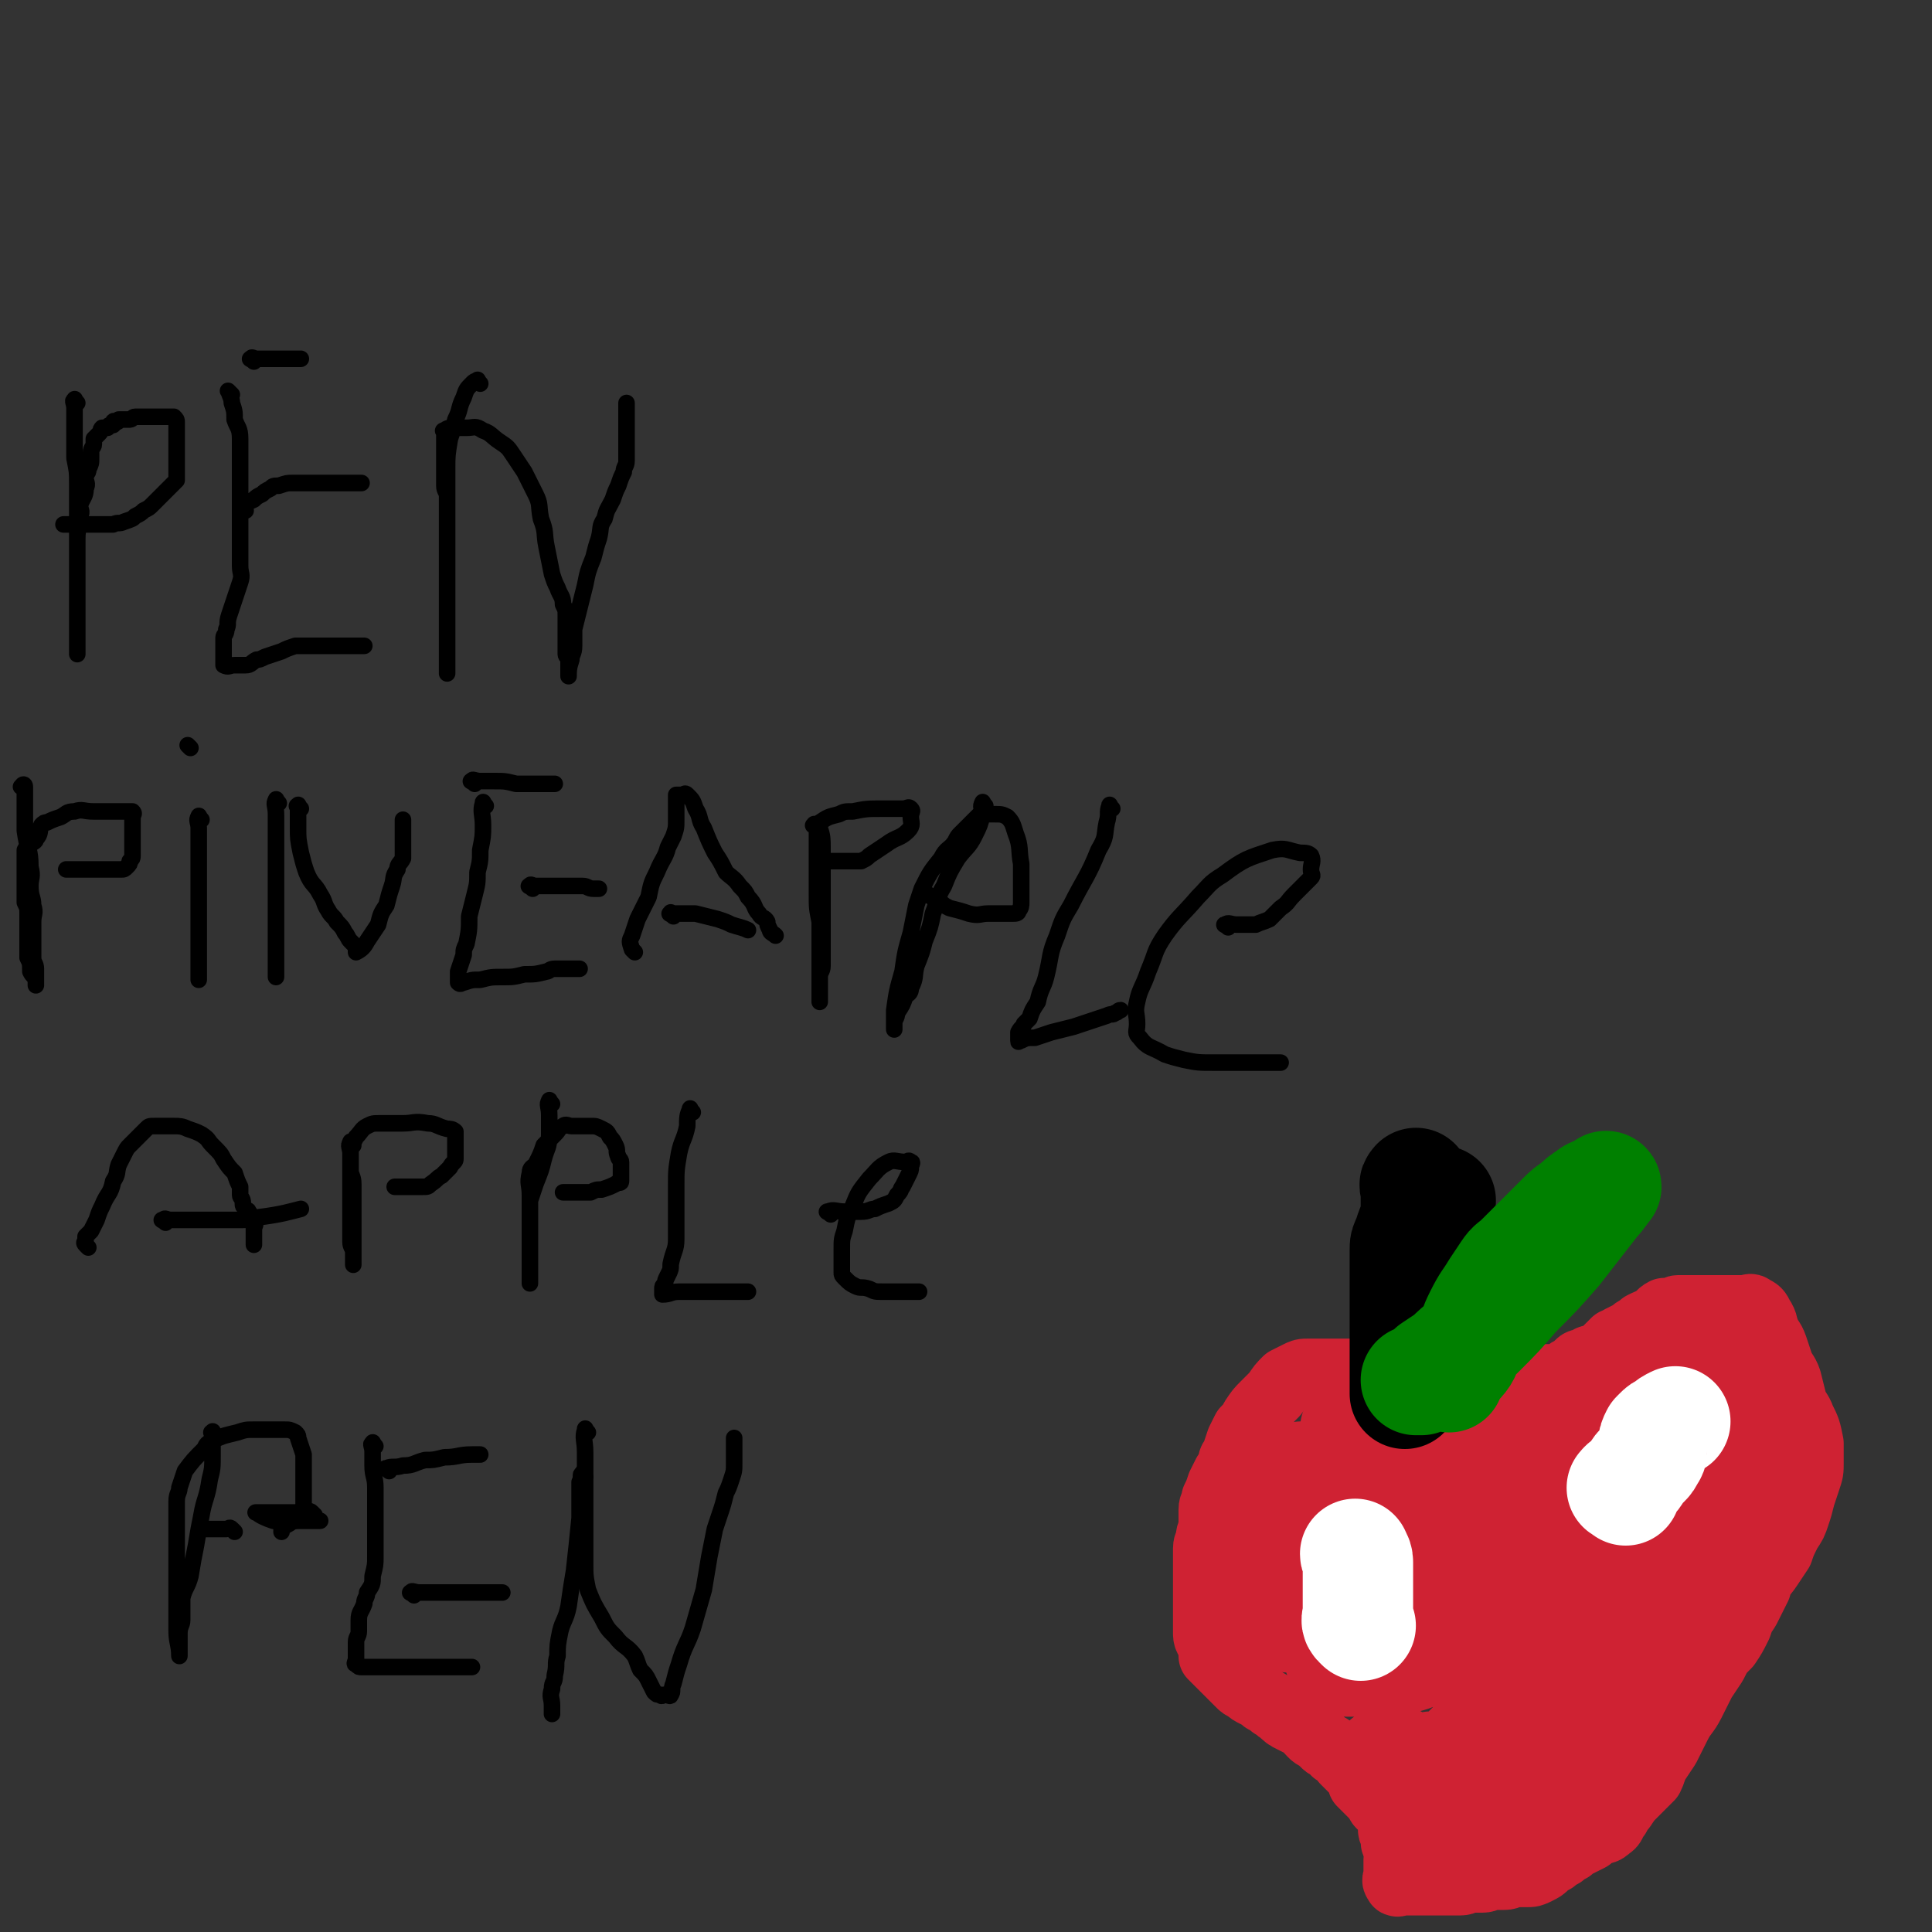 <svg viewBox='0 0 700 700' version='1.1' xmlns='http://www.w3.org/2000/svg' xmlns:xlink='http://www.w3.org/1999/xlink'><rect x="0" y="0" width="700" height="700" fill="#333333" stroke="none"/><g fill='none' stroke='#000000' stroke-width='6' stroke-linecap='round' stroke-linejoin='round'><path d='M28,146c-1,-1 -1,-2 -1,-1 -1,0 0,1 0,3 0,1 0,1 0,3 0,2 0,2 0,4 0,2 0,2 0,4 0,3 0,3 0,7 1,5 1,5 1,9 0,5 0,5 0,9 0,3 0,3 0,6 0,5 0,5 0,9 0,3 0,3 0,6 0,3 0,3 0,6 0,2 0,2 0,4 0,2 0,2 0,4 0,2 0,2 0,4 0,1 0,1 0,2 0,2 0,2 0,4 0,1 0,1 0,2 0,1 0,1 0,2 0,1 0,1 0,2 0,1 0,1 0,2 0,0 0,0 0,0 0,-1 0,-1 0,-3 0,-1 0,-1 0,-3 0,-1 0,-1 0,-3 0,-2 0,-2 0,-3 0,-2 0,-2 0,-3 0,-2 0,-2 0,-4 0,-2 0,-2 0,-5 0,-2 0,-2 0,-5 0,-3 0,-3 0,-7 0,-3 0,-3 0,-6 0,-4 1,-4 1,-8 1,-2 0,-2 0,-4 1,-3 2,-3 2,-6 1,-2 0,-2 0,-4 0,-2 1,-1 1,-3 1,-2 1,-2 1,-4 0,-1 0,-1 0,-2 0,-2 1,-2 1,-3 0,-1 0,-1 0,-2 1,-1 1,-1 2,-2 1,-1 0,-1 1,-2 1,0 1,0 2,0 0,0 0,-1 1,-1 0,0 1,0 1,0 0,0 0,-1 0,-1 0,-1 1,0 1,0 1,0 1,-1 1,-1 1,0 1,0 2,0 1,0 1,0 2,0 1,0 1,-1 2,-1 1,0 1,0 2,0 2,0 2,0 4,0 1,0 1,0 2,0 1,0 1,0 2,0 0,0 0,0 1,0 0,0 0,0 1,0 1,0 1,0 2,0 0,0 0,0 0,0 1,1 1,1 1,2 0,1 0,1 0,2 0,2 0,2 0,3 0,2 0,2 0,3 0,1 0,1 0,2 0,1 0,1 0,2 0,1 0,1 0,2 0,1 0,1 0,2 0,1 0,1 0,2 0,0 0,0 0,1 0,1 0,1 0,2 -1,1 -1,1 -2,2 -1,1 -1,1 -3,3 -1,1 -1,1 -2,2 -1,1 -1,1 -2,2 -1,1 -1,1 -3,2 -1,1 -1,1 -3,2 -1,1 -1,1 -4,2 -2,1 -2,0 -4,1 -4,0 -4,0 -8,0 -2,0 -2,0 -4,0 -1,0 -1,0 -3,0 -1,0 -1,0 -2,0 -1,0 -1,0 -1,0 '/><path d='M84,143c-1,-1 -2,-2 -1,-1 0,1 1,2 1,4 1,3 1,3 1,6 1,3 2,3 2,7 0,3 0,3 0,7 0,4 0,4 0,8 0,4 0,4 0,8 0,3 0,3 0,6 0,3 0,3 0,6 0,3 0,3 0,6 0,3 0,3 0,5 0,3 1,3 0,6 -1,3 -1,3 -2,6 -1,3 -1,3 -2,6 -1,3 0,3 -1,5 0,2 -1,2 -1,3 0,2 0,2 0,3 0,2 0,2 0,3 0,1 0,1 0,2 0,1 0,1 0,2 0,0 0,0 0,0 2,1 2,0 4,0 2,0 3,0 4,0 2,0 2,-1 4,-2 1,0 1,0 3,-1 3,-1 3,-1 6,-2 2,-1 2,-1 5,-2 2,0 2,0 4,0 2,0 2,0 4,0 3,0 3,0 5,0 3,0 3,0 5,0 2,0 2,0 3,0 1,0 1,0 2,0 1,0 1,0 2,0 '/><path d='M89,185c-1,-1 -2,-1 -1,-1 1,-2 2,-2 4,-3 1,-1 1,-1 3,-2 1,-1 1,-1 3,-2 1,-1 1,-1 3,-1 3,-1 3,-1 5,-1 3,0 3,0 5,0 3,0 3,0 5,0 3,0 3,0 5,0 3,0 3,0 5,0 2,0 3,0 5,0 '/><path d='M92,131c-1,-1 -2,-1 -1,-1 0,-1 1,0 2,0 1,0 1,0 3,0 2,0 2,0 4,0 4,0 4,0 8,0 0,0 0,0 1,0 '/><path d='M174,139c-1,-1 -1,-2 -1,-1 -1,0 -1,0 -2,1 -2,2 -2,2 -3,5 -2,4 -1,4 -3,8 -1,4 -1,4 -2,7 -1,6 -1,6 -1,11 0,5 0,5 0,10 0,4 0,4 0,8 0,6 0,6 0,12 0,4 0,4 0,9 0,5 0,5 0,10 0,4 0,4 0,7 0,3 0,3 0,5 0,3 0,3 0,6 0,2 0,2 0,3 0,1 0,1 0,2 0,1 0,2 0,2 0,-1 0,-2 0,-3 0,-3 0,-3 0,-6 0,-3 0,-3 0,-6 0,-3 0,-3 0,-6 0,-2 0,-2 0,-3 0,-3 0,-3 0,-6 0,-1 0,-1 0,-3 0,-3 0,-3 0,-5 0,-3 0,-3 0,-5 0,-3 0,-3 0,-5 0,-3 0,-3 0,-5 0,-2 0,-2 0,-5 0,-3 0,-3 0,-6 0,-2 -1,-2 -1,-4 0,-2 0,-2 0,-5 0,-2 0,-2 0,-4 0,-1 0,-1 0,-3 0,-1 0,-1 0,-3 0,-1 0,-1 0,-2 0,-1 0,-1 0,-2 0,-1 -1,-1 0,-1 1,-1 2,-1 3,-1 3,0 3,0 5,0 3,0 3,-1 6,1 3,1 3,2 6,4 3,2 3,2 5,5 2,3 2,3 4,6 2,4 2,4 4,8 2,4 1,4 2,9 2,5 1,5 2,10 1,5 1,5 2,10 1,3 1,3 2,5 1,3 2,3 2,6 1,2 1,2 1,4 0,2 0,2 0,3 0,2 0,2 0,4 0,2 0,2 0,4 0,2 0,2 0,3 0,1 1,1 1,2 0,1 0,1 0,2 0,1 0,1 0,2 0,1 0,2 0,2 0,-2 0,-3 1,-6 0,-2 1,-2 1,-5 0,-3 0,-3 0,-6 1,-4 1,-4 2,-8 1,-4 1,-4 2,-8 1,-5 1,-5 3,-10 1,-4 1,-4 2,-7 1,-4 0,-4 2,-7 1,-4 1,-3 3,-7 1,-3 1,-3 2,-5 1,-3 1,-3 2,-5 0,-2 1,-2 1,-4 0,-2 0,-2 0,-4 0,-2 0,-2 0,-4 0,-3 0,-3 0,-5 0,-3 0,-3 0,-5 0,-2 0,-3 0,-3 '/><path d='M9,286c-1,-1 -2,-1 -1,-1 0,-1 1,-1 1,0 0,1 0,1 0,3 0,2 0,2 0,4 0,5 0,5 0,9 1,7 2,7 2,13 1,4 0,4 0,7 0,4 1,4 1,7 1,3 0,3 0,6 0,3 0,3 0,6 0,2 0,2 0,3 0,2 0,2 0,4 0,2 1,2 1,4 0,1 0,1 0,2 0,1 0,1 0,2 0,1 0,2 0,2 0,0 0,-1 0,-2 -1,-2 -1,-1 -2,-3 0,-3 0,-3 -1,-5 0,-3 0,-3 0,-6 0,-3 0,-3 0,-5 0,-3 0,-3 0,-5 0,-2 0,-2 -1,-4 0,-2 0,-2 0,-5 0,-2 0,-2 0,-4 0,-2 0,-2 0,-4 0,-2 0,-2 0,-4 0,-1 0,-1 0,-2 1,-2 1,-1 2,-2 1,-1 2,-1 2,-2 2,-2 1,-3 2,-5 1,-1 1,-1 2,-1 2,-1 2,-1 5,-2 2,-1 2,-2 5,-2 3,-1 3,0 7,0 2,0 2,0 4,0 3,0 3,0 5,0 2,0 2,0 3,0 1,0 2,0 2,0 1,1 0,1 0,2 0,1 0,1 0,2 0,2 0,2 0,4 0,1 0,1 0,3 0,1 0,1 0,3 0,1 0,1 0,2 0,1 0,1 -1,2 0,1 0,1 -1,2 -1,1 -1,1 -2,1 -2,0 -2,0 -4,0 -1,0 -1,0 -3,0 -2,0 -2,0 -4,0 -1,0 -1,0 -2,0 -1,0 -1,0 -2,0 -1,0 -1,0 -2,0 -1,0 -2,0 -3,0 '/><path d='M73,297c-1,-1 -1,-2 -1,-1 -1,1 0,2 0,4 0,3 0,3 0,7 0,4 0,4 0,7 0,4 0,4 0,7 0,4 0,4 0,8 0,3 0,3 0,7 0,3 0,3 0,7 0,2 0,2 0,5 0,1 0,1 0,3 0,1 0,1 0,2 0,1 0,1 0,2 '/><path d='M69,271c-1,-1 -1,-1 -1,-1 '/><path d='M101,291c-1,-1 -1,-2 -1,-1 -1,1 0,2 0,5 0,3 0,3 0,6 0,4 0,4 0,8 0,4 0,4 0,9 0,4 0,4 0,9 0,4 0,4 0,7 0,3 0,3 0,7 0,1 0,1 0,3 0,3 0,3 0,5 0,2 0,2 0,3 0,1 0,1 0,2 '/><path d='M109,293c-1,-1 -1,-2 -1,-1 -1,0 0,0 0,1 0,3 0,3 0,7 0,4 0,4 1,9 1,4 1,4 2,7 2,5 3,4 5,8 2,3 1,3 3,6 1,2 2,2 3,4 2,2 2,2 3,4 1,1 1,2 2,3 1,1 1,1 2,2 0,1 0,2 0,2 2,-1 3,-2 4,-4 2,-3 2,-3 4,-6 1,-4 1,-4 3,-7 1,-4 1,-4 2,-7 1,-3 0,-3 2,-6 0,-2 1,-2 2,-4 0,-2 0,-2 0,-4 0,-2 0,-2 0,-4 0,-1 0,-1 0,-2 0,-1 0,-1 0,-2 0,-1 0,-2 0,-2 '/><path d='M176,292c-1,-1 -1,-2 -1,-1 -1,3 0,4 0,8 0,4 0,4 -1,9 0,4 0,4 -1,8 0,4 0,4 -1,8 -1,4 -1,4 -2,8 0,5 0,5 -1,10 -1,2 -1,2 -1,4 -1,3 -1,3 -2,6 0,1 0,1 0,2 0,1 0,2 0,2 1,1 1,0 2,0 3,-1 3,-1 6,-1 4,-1 4,-1 8,-1 4,0 4,0 8,-1 4,0 4,0 8,-1 1,0 1,-1 3,-1 2,0 2,0 3,0 2,0 2,0 4,0 1,0 1,0 2,0 0,0 0,0 0,0 '/><path d='M193,322c-1,-1 -2,-1 -1,-1 0,-1 1,0 2,0 2,0 2,0 5,0 3,0 3,0 7,0 2,0 2,0 5,0 2,0 2,1 4,1 1,0 1,0 2,0 '/><path d='M172,284c-1,-1 -2,-1 -1,-1 0,-1 1,0 3,0 3,0 3,0 5,0 4,0 4,0 8,1 3,0 3,0 6,0 2,0 2,0 4,0 2,0 3,0 4,0 '/><path d='M230,345c-1,-1 -1,-1 -1,-1 -1,-3 -1,-3 0,-5 1,-3 1,-3 2,-6 2,-4 2,-4 4,-8 1,-5 1,-5 3,-9 2,-5 3,-5 4,-9 1,-2 1,-2 2,-4 1,-3 1,-3 1,-6 0,-2 0,-2 0,-4 0,-2 0,-2 0,-3 0,-1 0,-2 0,-2 0,0 1,0 2,0 1,0 1,-1 2,0 2,2 2,2 3,5 2,3 1,4 3,7 2,5 2,5 4,9 2,3 2,3 4,7 2,2 3,2 5,5 2,2 2,2 3,4 3,3 2,4 4,6 1,2 2,1 3,3 0,1 0,1 1,3 0,1 1,1 2,2 '/><path d='M244,332c-1,-1 -2,-1 -1,-1 0,-1 0,0 1,0 1,0 1,0 3,0 2,0 2,0 5,0 4,1 4,1 8,2 3,1 3,1 5,2 3,1 4,1 6,2 '/><path d='M296,300c-1,-1 -2,-1 -1,-1 0,-1 0,0 1,0 1,0 1,0 1,1 1,3 1,4 1,7 0,3 0,4 0,7 0,4 0,4 0,9 0,4 0,4 0,9 0,4 0,4 0,8 0,2 0,2 0,4 0,3 0,3 0,6 0,2 -1,2 -1,4 0,1 0,1 0,3 0,1 0,1 0,3 0,1 0,1 0,3 0,0 0,0 0,0 0,-1 0,-2 0,-4 0,-3 0,-3 0,-6 0,-4 0,-4 0,-9 0,-5 0,-5 0,-10 -1,-5 -1,-5 -1,-10 0,-4 0,-4 0,-7 0,-3 0,-3 0,-5 0,-3 0,-3 0,-6 0,-2 0,-2 0,-4 0,0 0,0 0,-1 0,-2 0,-2 1,-3 3,-2 3,-2 7,-3 2,-1 2,-1 5,-1 5,-1 5,-1 11,-1 2,0 2,0 4,0 2,0 2,0 3,0 2,0 2,-1 3,0 1,1 0,1 0,3 0,2 1,3 -1,5 -3,3 -4,2 -8,5 -3,2 -3,2 -6,4 -1,1 -1,1 -3,2 -1,0 -1,0 -3,0 -1,0 -1,0 -3,0 -1,0 -1,0 -2,0 -2,0 -2,0 -3,0 -1,0 -2,0 -3,0 '/><path d='M357,292c-1,-1 -1,-2 -1,-1 -1,1 0,2 0,4 -1,4 -1,4 -3,8 -2,4 -3,4 -6,8 -3,5 -3,5 -5,10 -3,5 -2,5 -4,10 -1,5 -1,5 -3,10 -1,4 -1,4 -3,9 -1,4 0,4 -2,8 0,2 -1,2 -2,3 -1,3 -1,3 -3,6 0,2 -1,2 -1,4 0,0 0,2 0,2 0,-2 0,-4 0,-7 1,-7 1,-7 3,-14 1,-7 1,-7 3,-14 1,-5 1,-5 2,-10 1,-3 1,-3 2,-6 3,-6 3,-6 7,-11 2,-4 3,-3 5,-6 1,-2 1,-2 2,-3 2,-2 2,-2 4,-4 1,-1 1,-1 2,-2 1,-1 1,-1 2,-1 2,0 2,0 4,0 3,0 3,0 5,1 2,2 2,3 3,6 2,5 1,6 2,11 0,3 0,3 0,7 0,3 0,3 0,7 0,1 0,2 -1,3 0,1 -1,1 -2,1 -1,0 -1,0 -3,0 -3,0 -3,0 -6,0 -3,0 -3,1 -7,0 -3,-1 -3,-1 -7,-2 -2,-1 -2,-1 -4,-3 -3,-1 -4,-2 -5,-3 '/><path d='M403,293c-1,-1 -1,-2 -1,-1 -1,2 0,3 -1,6 -1,5 0,5 -3,10 -4,10 -5,10 -10,20 -3,5 -3,5 -5,11 -3,7 -2,7 -4,15 -1,4 -2,4 -3,9 -2,3 -2,3 -3,6 -1,1 -1,1 -2,2 0,1 -1,1 -2,3 0,0 0,1 0,2 0,0 0,1 0,1 0,1 0,0 1,0 2,-1 2,-1 5,-1 3,-1 3,-1 6,-2 4,-1 4,-1 8,-2 3,-1 3,-1 6,-2 3,-1 3,-1 6,-2 2,-1 2,0 3,-1 1,0 1,-1 2,-1 '/><path d='M445,336c-1,-1 -2,-1 -1,-1 1,-1 2,0 4,0 3,0 3,0 7,0 2,-1 3,-1 5,-2 2,-2 2,-2 4,-4 3,-2 2,-2 5,-5 3,-3 3,-3 6,-6 1,-1 0,-1 0,-3 0,-2 1,-3 0,-5 -1,-1 -2,-1 -4,-1 -5,-1 -5,-2 -10,-1 -9,3 -10,3 -18,9 -5,3 -5,4 -9,8 -6,7 -7,7 -12,14 -4,6 -3,6 -6,13 -2,6 -3,6 -4,11 -1,4 0,4 0,8 0,3 -1,3 1,5 3,4 4,3 9,6 3,1 3,1 7,2 5,1 5,1 11,1 3,0 3,0 7,0 3,0 3,0 6,0 3,0 3,0 7,0 1,0 1,0 3,0 1,0 1,0 1,0 '/><path d='M32,452c-1,-1 -1,-1 -1,-1 -1,-1 0,-1 0,-1 0,-1 0,-1 0,-2 1,-1 1,-1 2,-2 1,-2 1,-2 2,-4 1,-3 1,-3 2,-5 2,-5 3,-4 4,-9 2,-3 1,-3 2,-6 1,-2 1,-2 2,-4 1,-2 1,-2 2,-3 1,-1 1,-1 2,-2 1,-1 1,-1 2,-2 1,-1 1,-1 2,-2 1,-1 1,-1 3,-1 1,0 1,0 3,0 2,0 2,0 4,0 2,0 3,0 5,1 3,1 3,1 5,2 3,2 2,2 4,4 3,3 3,3 4,5 2,3 2,3 4,5 1,3 1,3 2,5 0,2 0,2 0,3 0,1 1,1 1,3 0,1 0,1 1,2 0,1 1,0 1,1 1,1 1,2 1,2 1,2 1,1 1,2 1,1 0,1 0,2 0,0 0,0 0,0 0,1 0,1 0,2 0,1 0,1 0,2 0,1 0,2 0,2 '/><path d='M60,443c-1,-1 -2,-1 -1,-1 1,-1 1,0 3,0 4,0 4,0 8,0 3,0 3,0 7,0 4,0 4,0 9,0 4,0 4,0 8,-1 8,-1 11,-2 15,-3 '/><path d='M128,415c-1,-1 -1,-2 -1,-1 -1,1 0,2 0,4 0,3 0,3 0,6 0,5 0,5 0,9 0,3 0,3 0,6 0,3 0,3 0,7 0,2 0,2 0,4 0,2 1,2 1,4 0,1 0,1 0,2 0,1 0,3 0,2 0,0 0,-2 0,-4 0,-3 0,-3 0,-6 0,-3 0,-3 0,-7 0,-3 0,-3 0,-7 0,-3 0,-3 0,-5 0,-3 -1,-3 -1,-5 0,-2 0,-2 0,-4 0,-2 0,-2 0,-4 1,-2 1,-2 2,-4 2,-2 2,-3 4,-4 2,-1 2,-1 5,-1 4,0 4,0 8,0 4,0 4,-1 9,0 3,0 3,1 7,2 1,0 2,0 3,1 0,0 0,0 0,1 0,1 0,1 0,3 0,1 0,1 0,2 0,2 0,2 0,4 0,1 -1,1 -2,3 -1,1 -1,1 -3,3 -2,1 -1,1 -4,3 -1,1 -1,1 -3,1 -2,0 -2,0 -4,0 -1,0 -1,0 -2,0 -2,0 -3,0 -4,0 '/><path d='M200,400c-1,-1 -1,-2 -1,-1 -1,1 0,2 0,5 0,3 0,3 0,7 0,5 -1,5 -2,9 -1,4 -1,4 -3,9 -1,3 -1,3 -2,6 0,3 0,3 0,6 0,3 0,3 0,6 0,2 0,2 0,4 0,3 0,3 0,6 0,2 0,2 0,4 0,1 0,1 0,2 0,1 0,2 0,2 0,-1 0,-2 0,-4 0,-5 0,-5 0,-11 0,-5 0,-5 0,-11 0,-3 0,-3 0,-6 0,-4 -1,-4 0,-8 0,-2 1,-2 2,-3 2,-4 2,-4 3,-7 1,-1 1,-1 2,-2 1,-1 1,-1 2,-2 2,-2 1,-2 3,-3 1,-1 2,0 3,0 2,0 2,0 4,0 2,0 2,0 3,0 2,0 2,0 4,1 2,1 2,1 3,3 1,1 1,1 2,3 1,2 0,2 1,4 0,1 1,1 1,2 0,1 0,1 0,3 0,1 0,1 0,2 0,1 0,1 0,2 0,1 -1,0 -2,1 -2,1 -2,1 -5,2 -2,0 -2,0 -4,1 -2,0 -2,0 -4,0 -2,0 -2,0 -4,0 -1,0 -2,0 -2,0 '/><path d='M251,403c-1,-1 -1,-2 -1,-1 -1,2 -1,3 -1,6 -1,5 -2,5 -3,10 -1,6 -1,6 -1,12 0,5 0,5 0,10 0,5 0,5 0,9 0,4 -1,4 -2,9 0,2 0,2 -1,4 -1,2 -1,2 -1,3 -1,1 -1,1 -1,2 0,1 0,1 0,2 3,0 3,-1 6,-1 4,0 4,0 8,0 4,0 4,0 9,0 4,0 4,0 8,0 '/><path d='M301,440c-1,-1 -2,-1 -1,-1 2,-1 3,0 6,0 3,0 3,0 6,0 3,0 3,-1 5,-1 2,-1 2,-1 5,-2 2,-1 2,-1 3,-3 2,-2 1,-2 2,-3 1,-2 1,-2 2,-4 1,-2 1,-2 1,-3 0,-1 1,-2 0,-2 -1,-1 -1,0 -2,0 -3,0 -4,-1 -6,0 -4,2 -4,3 -7,6 -4,5 -4,5 -6,10 -2,4 -2,4 -3,9 -1,3 -1,3 -1,7 0,2 0,2 0,5 0,1 0,1 0,3 0,1 0,1 1,2 2,2 2,2 4,3 2,1 2,0 5,1 2,1 2,1 5,1 3,0 3,0 6,0 3,0 3,0 6,0 0,0 0,0 1,0 '/><path d='M78,520c-1,-1 -1,-2 -1,-1 -1,0 0,0 0,1 0,4 0,4 0,7 0,5 0,5 -1,9 -1,7 -2,7 -3,13 -1,5 -1,5 -2,11 -1,5 -1,5 -2,11 -1,4 -2,4 -3,8 0,4 0,4 0,8 0,2 -1,2 -1,5 0,1 0,1 0,3 0,1 0,1 0,2 0,1 0,1 0,2 0,0 0,1 0,1 0,-4 -1,-5 -1,-9 0,-5 0,-5 0,-10 0,-5 0,-5 0,-10 0,-5 0,-5 0,-10 0,-2 0,-2 0,-5 0,-3 0,-3 0,-6 0,-3 0,-3 0,-6 0,-3 1,-3 1,-5 1,-3 1,-3 2,-6 3,-4 3,-4 7,-8 1,-2 1,-2 3,-3 4,-2 5,-2 9,-3 3,-1 3,-1 6,-1 3,0 3,0 6,0 1,0 1,0 2,0 2,0 2,0 3,0 2,0 2,0 4,1 1,1 1,1 1,2 1,3 1,3 2,6 0,3 0,3 0,6 0,3 0,3 0,7 0,1 0,1 0,3 0,1 0,1 0,3 0,1 -1,1 -2,3 -1,1 -1,1 -2,2 -1,1 -1,1 -3,2 -1,1 -1,1 -1,2 '/><path d='M114,549c-1,-1 -1,-1 -1,-1 -1,-1 -1,0 -2,0 -2,0 -2,0 -4,0 -1,0 -1,0 -2,0 -1,0 -1,0 -3,0 0,0 0,0 -1,0 -1,0 -1,0 -2,0 -1,0 -1,0 -1,0 -1,0 -1,0 -2,0 -1,0 -1,0 -2,0 -1,0 -2,0 -1,0 1,1 3,2 6,3 5,1 5,0 10,0 3,0 5,0 7,0 '/><path d='M85,555c-1,-1 -1,-1 -1,-1 -1,-1 -1,0 -2,0 -1,0 -2,0 -3,0 -2,0 -2,0 -4,0 0,0 -1,0 0,0 0,0 1,0 2,0 1,0 1,0 2,0 '/><path d='M136,524c-1,-1 -1,-2 -1,-1 -1,0 0,1 0,3 0,3 0,3 0,5 0,4 1,4 1,8 0,4 0,4 0,9 0,4 0,4 0,9 0,3 0,3 0,7 0,3 0,3 -1,7 0,3 0,3 -2,6 0,2 -1,2 -1,4 -1,3 -2,3 -2,6 0,2 0,2 0,4 0,2 -1,2 -1,4 0,1 0,1 0,2 0,1 0,1 0,2 0,1 0,1 0,2 0,1 -1,2 0,2 1,1 1,1 2,1 4,0 5,0 9,0 3,0 3,0 7,0 5,0 5,0 11,0 1,0 1,0 2,0 2,0 2,0 4,0 2,0 2,0 4,0 2,0 2,0 3,0 '/><path d='M150,578c-1,-1 -2,-1 -1,-1 0,-1 1,0 3,0 3,0 3,0 6,0 4,0 4,0 7,0 3,0 3,0 6,0 3,0 3,0 6,0 2,0 3,0 5,0 '/><path d='M141,533c-1,-1 -2,-1 -1,-1 2,-1 3,0 6,-1 4,0 4,-1 8,-2 3,0 3,0 7,-1 5,0 5,-1 10,-1 1,0 2,0 3,0 '/><path d='M212,535c-1,-1 -1,-2 -1,-1 -1,0 0,1 -1,3 0,7 0,7 0,13 -1,10 -1,10 -2,19 -1,6 -1,6 -2,13 -1,5 -2,5 -3,9 -1,5 -1,5 -1,9 -1,3 0,3 -1,7 0,3 -1,2 -1,5 -1,3 0,3 0,6 0,1 0,1 0,1 0,1 0,1 0,2 '/><path d='M213,519c-1,-1 -1,-2 -1,-1 -1,3 0,4 0,8 0,7 0,7 0,14 0,8 0,8 0,15 0,5 0,5 0,11 0,5 0,5 1,10 2,5 2,5 5,10 2,4 2,4 5,7 3,4 4,3 7,7 1,2 1,3 2,5 2,2 2,2 3,4 1,2 1,2 2,4 1,1 1,1 2,1 1,1 1,0 2,0 1,0 2,1 2,0 1,-1 0,-2 1,-4 1,-4 1,-4 2,-7 2,-7 3,-7 5,-13 2,-7 2,-7 4,-14 1,-6 1,-6 2,-12 1,-5 1,-5 2,-10 1,-3 1,-3 2,-6 1,-3 1,-3 2,-7 1,-2 1,-2 2,-5 1,-3 1,-3 1,-6 0,-4 0,-4 0,-8 0,-1 0,-1 0,-1 '/></g>
<g fill='none' stroke='#CF2233' stroke-width='24' stroke-linecap='round' stroke-linejoin='round'><path d='M531,504c-1,-1 -1,-1 -1,-1 -1,-1 0,-1 0,-2 0,-1 0,-1 0,-2 0,-1 0,-1 0,-1 0,-1 -1,0 -2,0 -1,0 0,-1 -1,-1 -1,0 -1,0 -2,0 -1,0 -1,0 -2,0 -1,0 -1,0 -2,0 -2,0 -2,0 -4,0 -1,0 -1,0 -1,0 -2,0 -2,0 -3,0 -2,0 -2,0 -3,0 -2,0 -2,0 -3,0 -2,0 -2,0 -3,0 -2,0 -2,0 -4,0 -2,0 -2,0 -4,0 -3,0 -3,0 -6,0 -2,0 -2,0 -4,0 -3,0 -3,0 -5,0 -2,0 -2,0 -4,0 -1,0 -2,0 -3,0 -2,0 -2,0 -4,1 -2,1 -2,1 -4,2 -2,2 -2,2 -4,5 -2,2 -2,2 -4,4 -2,2 -2,2 -4,5 -1,2 -1,2 -3,4 -1,2 -1,2 -2,4 -1,3 -1,3 -2,6 -1,1 -1,1 -1,3 -1,2 -1,2 -2,3 -1,2 -1,2 -2,4 -1,3 -1,3 -2,5 0,2 -1,2 -1,4 0,2 0,2 0,4 0,2 0,2 0,3 -1,2 -1,2 -1,4 0,1 -1,1 -1,3 0,2 0,2 0,4 0,1 0,1 0,2 0,3 0,3 0,5 0,2 0,2 0,4 0,1 0,1 0,3 0,1 0,1 0,2 0,2 0,2 0,3 0,2 0,2 0,3 0,1 0,1 0,2 0,2 0,2 0,3 0,2 1,2 1,3 1,2 1,2 1,3 0,1 0,1 0,2 1,1 1,1 2,2 1,1 1,1 2,2 1,1 1,1 2,2 1,1 1,1 2,2 1,1 1,1 2,2 1,1 1,1 3,2 1,1 1,1 3,2 2,1 2,1 3,2 2,1 2,1 3,2 2,1 1,1 3,2 2,2 2,2 4,3 2,1 2,1 4,2 2,1 1,1 3,3 1,1 1,1 3,2 1,1 1,1 2,2 1,1 1,0 3,2 1,0 0,1 1,1 1,1 1,1 2,1 1,1 1,1 1,2 1,1 1,1 2,2 1,1 1,1 2,2 1,1 2,1 2,2 1,1 0,1 0,2 0,0 0,0 1,1 1,1 1,1 2,2 1,1 1,1 1,1 1,1 1,1 2,2 1,1 0,1 1,2 1,1 1,0 2,1 1,1 1,1 1,2 0,0 0,0 0,1 0,0 1,0 1,1 0,1 0,1 0,2 0,1 0,1 0,2 0,1 1,1 1,2 0,1 0,1 0,2 0,1 0,1 1,2 1,1 1,1 2,2 0,0 0,0 1,1 0,0 0,0 1,1 0,0 0,0 1,1 0,0 -1,1 -1,2 '/><path d='M542,502c-1,-1 -2,-1 -1,-1 0,-1 1,0 2,0 1,0 1,0 2,0 1,0 1,0 2,0 1,0 1,0 2,0 1,0 1,0 2,0 0,0 0,0 1,0 0,0 0,0 0,0 1,0 1,0 1,0 1,0 1,0 2,0 1,0 1,0 1,0 1,0 0,-1 1,-1 1,-1 1,-1 2,-1 1,0 1,0 2,0 1,0 1,0 2,0 2,0 2,1 3,0 1,0 1,-1 2,-2 1,-1 1,0 2,-1 1,-1 1,-1 2,-2 1,-1 1,0 3,-1 1,-1 1,-1 3,-1 0,-1 0,0 1,0 0,0 0,0 1,-1 0,0 0,0 1,-1 1,-1 1,-1 2,-2 1,-1 1,-1 2,-2 1,0 1,0 2,-1 2,-1 2,-1 4,-2 2,-2 2,-1 4,-3 2,-1 2,-1 5,-2 1,-1 1,-2 3,-3 1,0 1,0 3,0 1,0 1,-1 2,-1 1,0 1,0 3,0 0,0 0,0 1,0 2,0 2,0 3,0 1,0 1,0 3,0 1,0 1,0 2,0 2,0 2,0 3,0 2,0 2,0 3,0 2,0 2,0 5,0 0,0 0,0 1,0 2,0 2,-1 3,0 2,1 2,1 3,3 2,3 1,3 2,5 1,3 2,3 3,6 1,3 1,3 2,6 1,3 2,3 3,6 1,4 1,4 2,8 1,3 2,3 3,6 2,4 2,4 3,9 0,1 0,1 0,3 0,2 0,2 0,4 0,3 0,3 -1,6 -1,3 -1,3 -2,6 -1,4 -1,4 -2,7 -1,3 -1,3 -3,6 -2,4 -2,4 -3,7 -2,3 -2,3 -4,6 -2,3 -3,3 -4,7 -2,4 -2,4 -4,8 -2,3 -2,3 -3,6 -2,4 -2,4 -4,7 -3,3 -3,3 -5,7 -2,3 -2,3 -4,6 -2,4 -2,4 -4,8 -2,4 -3,4 -5,8 -2,4 -2,4 -4,8 -2,3 -2,3 -4,6 -1,2 -1,3 -2,5 -3,3 -3,3 -6,6 -2,2 -2,2 -4,5 -1,1 -1,1 -2,3 -2,2 -1,3 -3,4 -2,2 -2,1 -4,2 -2,1 -2,1 -3,2 -2,1 -2,1 -4,2 -2,1 -2,1 -3,2 -2,1 -2,1 -3,2 -2,1 -2,1 -3,2 -2,1 -2,1 -3,2 -1,1 -1,1 -3,2 -2,1 -2,1 -4,1 -2,0 -2,0 -4,0 -2,0 -2,1 -4,1 -2,0 -2,0 -4,0 -2,0 -2,1 -4,1 -2,0 -2,0 -4,0 -2,0 -2,1 -4,1 -2,0 -2,0 -4,0 -2,0 -2,0 -3,0 -2,0 -2,0 -3,0 -1,0 -1,0 -2,0 -1,0 -1,0 -2,0 -1,0 -1,0 -2,0 -1,0 -1,0 -2,0 -1,0 -1,0 -1,0 -1,0 -1,0 -2,0 -1,0 -2,1 -2,0 -1,-1 0,-1 0,-2 0,-1 0,-1 0,-2 0,-1 0,-1 0,-2 0,-1 0,-1 0,-2 '/></g>
<g fill='none' stroke='#CF2233' stroke-width='40' stroke-linecap='round' stroke-linejoin='round'><path d='M506,571c-1,-1 -2,-1 -1,-1 0,-1 1,0 3,0 0,0 0,0 1,1 1,1 1,1 2,2 1,1 0,1 1,3 2,2 2,2 3,4 1,2 1,2 1,4 1,2 1,2 1,4 0,2 1,2 0,5 -1,2 -1,3 -2,5 -3,2 -3,2 -7,3 -4,2 -4,1 -9,1 -4,0 -4,0 -9,0 -1,0 -1,0 -2,0 -1,0 -1,0 -2,-1 -1,-1 -1,-1 -1,-2 0,-4 0,-4 0,-7 0,-4 0,-4 0,-7 0,-3 0,-4 1,-7 1,-3 2,-3 4,-6 3,-4 3,-4 7,-7 5,-4 5,-4 11,-7 5,-3 5,-3 11,-5 4,-1 4,0 8,0 2,0 3,-1 5,0 1,1 1,1 2,2 1,3 1,3 1,5 0,4 1,4 0,7 -1,3 0,4 -2,6 -2,3 -3,3 -6,4 -3,2 -3,2 -6,3 -3,1 -3,2 -6,3 -3,0 -3,1 -6,1 -2,0 -2,0 -4,0 -3,0 -3,0 -6,0 -2,0 -2,0 -4,0 -2,-1 -2,-1 -4,-3 -1,-1 -2,-2 -2,-4 -1,-3 -1,-3 -1,-6 0,-4 0,-4 0,-7 0,-2 -1,-3 0,-4 1,-3 2,-3 3,-4 2,-3 2,-3 4,-4 3,-2 3,-2 5,-2 3,-1 3,0 5,0 2,0 2,0 3,0 1,0 1,0 1,1 1,1 1,2 1,3 0,4 1,4 0,8 0,3 0,3 -2,6 -1,2 -2,2 -4,4 -3,4 -3,4 -7,8 -1,2 -1,2 -3,4 -1,1 -1,2 -2,3 -1,1 -1,1 -2,1 0,0 0,0 -1,0 0,0 0,0 -1,0 -1,0 -1,1 -2,0 0,-2 0,-2 0,-5 0,-3 0,-3 0,-7 0,-4 0,-4 0,-8 0,-4 0,-4 0,-8 0,-3 0,-3 0,-6 0,-2 0,-2 0,-4 0,-1 0,-1 0,-3 0,0 0,0 1,-1 0,0 1,0 1,0 1,0 2,-1 2,0 2,2 2,2 2,5 1,4 0,4 0,7 0,4 1,4 0,7 0,3 -1,3 -2,5 -2,3 -2,3 -3,6 -1,2 -1,3 -2,4 -1,2 -1,2 -2,3 -1,1 -1,1 -2,2 -1,1 -2,1 -3,1 -1,0 -1,0 -2,0 -2,0 -2,1 -3,0 -1,0 -1,-1 -2,-2 -1,-1 -1,-1 -2,-3 -1,-3 -1,-3 -1,-7 0,-4 0,-4 0,-9 0,-3 0,-3 0,-6 0,-3 0,-3 0,-6 0,-3 0,-3 0,-5 0,-3 0,-3 1,-5 0,-1 0,-1 1,-2 1,-1 1,-2 2,-2 2,-1 2,-1 3,-1 1,0 2,0 3,0 0,0 0,0 1,1 0,3 0,3 0,6 0,5 0,5 0,9 0,4 0,5 0,9 0,3 0,3 -1,6 -1,2 -2,2 -3,4 -1,3 -1,3 -2,5 -2,2 -2,2 -4,4 0,1 0,1 0,2 -1,1 -1,1 -1,1 -1,1 -1,1 -1,1 0,-1 0,-2 0,-3 1,-2 1,-2 2,-4 2,-3 1,-3 3,-6 1,-2 2,-2 3,-4 1,-2 1,-2 2,-4 1,-3 1,-3 2,-6 1,-2 1,-2 2,-4 1,-2 1,-2 1,-4 0,-1 0,-1 0,-3 0,-1 0,-1 0,-3 0,-1 0,-1 0,-2 0,-1 0,-1 0,-1 0,-1 1,-1 2,-1 1,0 1,-1 2,-1 1,0 1,0 3,0 1,0 1,-1 2,-1 1,-1 1,-1 3,-2 1,0 1,0 3,0 1,0 1,0 3,0 2,0 2,0 4,0 2,0 2,0 4,0 3,0 3,0 6,0 2,0 2,0 3,0 2,0 2,0 4,0 2,0 2,0 4,0 2,0 2,0 4,0 2,0 2,0 4,0 2,0 2,0 3,0 3,0 3,-1 5,-1 1,0 1,0 2,0 1,0 1,0 1,0 1,0 1,0 2,0 1,0 1,0 2,0 0,0 1,0 1,0 1,0 1,0 2,-1 1,0 1,0 2,-1 1,0 1,-1 2,-1 1,0 1,1 2,0 0,-1 0,-2 -1,-2 -3,-2 -3,-1 -6,-3 -5,-1 -5,-2 -9,-3 -6,-2 -6,-1 -12,-3 -5,-1 -5,-1 -10,-2 -3,-1 -3,-1 -7,-1 -4,-1 -4,-1 -7,-1 -3,0 -3,0 -5,0 -2,0 -2,0 -4,0 -1,0 -1,0 -2,0 -1,0 -1,0 -2,0 -1,0 -1,0 -1,0 0,0 0,0 1,0 4,1 4,1 8,2 3,1 3,1 6,1 4,0 4,1 7,1 4,0 4,0 8,0 4,0 4,0 8,0 2,0 2,0 5,0 3,0 3,0 6,0 2,0 2,0 5,0 2,0 2,0 4,0 1,0 1,0 2,0 1,0 2,0 2,0 -1,0 -2,0 -3,0 -2,1 -2,1 -4,2 -3,1 -3,1 -7,2 -4,1 -5,1 -10,2 -5,0 -5,1 -11,1 -5,0 -5,0 -10,0 -2,0 -2,0 -4,0 -3,0 -3,0 -5,0 -1,0 -1,0 -2,0 -1,0 -1,0 -2,0 -1,0 -2,0 -2,0 -1,0 0,0 0,1 0,2 -1,2 0,4 1,2 2,2 3,3 3,3 3,4 7,6 3,1 3,1 7,2 4,1 4,1 9,2 4,1 4,1 9,1 5,0 5,1 10,0 5,-1 5,-1 10,-2 3,-1 3,-1 6,-3 3,-2 3,-2 6,-4 3,-2 3,-2 6,-4 2,-2 2,-2 5,-5 2,-2 2,-2 5,-5 2,-2 2,-2 4,-5 2,-2 2,-1 4,-4 1,-1 1,-1 3,-4 1,-1 1,-2 2,-3 1,-2 1,-2 3,-4 1,-1 1,-1 2,-2 0,0 0,-1 1,0 0,0 -1,1 -1,2 0,3 0,3 0,5 0,4 0,4 0,8 0,5 0,5 0,9 0,6 1,6 0,11 -1,5 -2,5 -4,10 -2,4 -1,4 -4,8 -1,4 -1,4 -4,7 -2,4 -3,4 -6,8 -2,3 -2,3 -5,7 -2,3 -1,3 -3,7 -2,3 -2,3 -4,6 -2,3 -2,3 -4,5 -3,3 -3,3 -5,6 -2,3 -3,3 -4,6 -1,3 -1,3 -2,6 -1,3 0,3 -2,6 -1,2 -2,2 -4,4 -2,2 -2,2 -4,4 -2,2 -2,2 -4,4 -2,2 -2,2 -4,4 -1,1 -1,1 -2,2 -1,1 -2,2 -1,2 1,-2 2,-3 4,-6 4,-4 4,-4 8,-8 4,-4 4,-4 7,-9 4,-5 4,-5 7,-10 5,-6 4,-7 8,-13 3,-6 3,-6 7,-12 3,-6 3,-6 5,-11 3,-5 3,-5 5,-9 2,-4 2,-4 4,-7 2,-5 2,-5 5,-9 2,-3 2,-3 4,-5 1,-2 2,-2 4,-4 1,-1 1,-2 2,-4 2,-2 2,-2 4,-4 1,-1 0,-1 1,-2 1,-2 1,-2 2,-3 1,-1 1,-1 1,-2 0,-1 1,-1 1,-2 0,-1 0,-2 0,-1 0,9 0,10 0,21 0,6 0,6 -1,12 -2,7 -2,7 -5,14 -2,6 -2,7 -5,12 -2,5 -2,5 -6,10 -2,4 -2,4 -5,7 -2,4 -2,4 -5,7 -2,4 -2,4 -4,7 -1,3 -1,3 -2,7 -2,3 -1,3 -3,5 -1,3 -1,3 -3,5 -1,2 -1,2 -2,4 -1,2 -1,2 -2,3 -1,1 -1,1 -2,3 -1,1 0,1 -2,3 0,1 -1,0 -1,1 -1,1 -1,1 -2,2 0,1 0,2 0,2 1,-5 1,-6 3,-11 2,-6 2,-6 5,-12 3,-6 4,-6 7,-12 2,-5 1,-5 4,-10 1,-5 1,-5 3,-9 2,-3 2,-3 3,-5 2,-4 2,-3 4,-6 2,-3 2,-3 3,-6 2,-3 2,-3 3,-6 2,-3 1,-3 3,-5 2,-3 2,-2 4,-5 2,-3 2,-3 3,-6 1,-2 1,-2 2,-5 1,-3 1,-3 2,-7 1,-2 1,-2 2,-5 0,-2 0,-2 0,-5 0,-3 0,-3 0,-6 0,-2 0,-2 0,-4 0,-2 0,-3 0,-5 0,-2 1,-2 1,-3 0,-2 0,-2 1,-4 0,-2 0,-2 1,-3 0,-2 1,-1 2,-3 0,-1 0,-1 1,-2 0,-1 0,-1 1,-2 0,0 1,0 2,0 1,0 1,0 2,0 0,0 0,0 0,0 1,1 1,1 1,2 1,4 1,4 1,9 0,8 0,8 0,17 0,5 1,5 0,11 -1,4 -1,3 -2,7 -1,4 -1,4 -2,7 -1,2 -2,2 -2,5 -1,1 0,2 0,3 0,2 -1,2 -2,3 -1,2 -1,2 -2,4 -1,1 -1,1 -1,2 0,1 0,1 0,2 0,1 0,1 0,2 0,1 0,1 0,2 0,0 0,0 0,0 0,1 0,1 0,2 0,1 0,1 -1,2 0,1 -1,1 -1,2 0,1 0,1 0,2 0,1 -1,1 -2,2 -1,1 -1,1 -2,2 -1,1 -1,1 -2,2 -1,1 -1,1 -2,2 -1,1 -1,1 -2,2 -1,2 -1,2 -2,3 -2,2 -2,2 -3,4 -2,3 -2,3 -4,5 -2,3 -2,3 -4,5 -2,3 -2,3 -4,5 -2,3 -2,3 -4,6 -2,3 -2,2 -4,5 -2,2 -2,2 -4,5 -1,2 -2,2 -4,4 -1,1 -1,1 -2,2 -1,1 -1,1 -2,2 -2,1 -2,1 -3,2 -1,1 -1,2 -2,2 -3,2 -3,1 -6,2 -1,1 -1,1 -3,2 -2,1 -2,1 -3,1 -2,0 -2,1 -3,1 -1,0 -1,0 -2,0 -1,0 -1,0 -2,0 -1,0 -1,0 -2,0 -1,0 -1,1 -3,1 -1,0 -1,0 -2,0 -1,0 -1,0 -2,0 -1,0 -1,0 -1,0 -1,0 -1,0 -2,0 -1,0 -1,0 -2,0 -2,-1 -2,-1 -3,-2 -2,-1 -2,-1 -4,-2 -2,-1 -2,-1 -4,-2 -2,-1 -2,0 -4,-2 -1,0 0,-1 -2,-2 0,0 -1,0 -2,0 -1,0 -2,0 -1,0 1,1 2,1 5,2 2,2 2,2 5,4 3,3 3,3 6,5 2,2 1,3 3,4 2,2 2,1 3,2 1,1 1,1 2,2 1,2 2,2 2,3 0,1 0,1 0,2 0,1 0,1 0,2 -1,0 -2,-1 -4,-2 -1,0 -1,-1 -2,-2 -1,-1 -1,-1 -2,-2 -2,-2 -2,-2 -3,-3 -1,-2 -1,-2 -2,-4 -1,-1 -1,0 -2,-2 0,0 0,-1 0,-2 0,-1 0,-1 0,-2 0,-1 0,-1 0,-2 0,-1 0,-1 0,-1 0,-1 0,-1 0,-1 1,-1 1,0 2,0 2,-1 2,-1 5,-1 2,0 2,0 4,0 2,0 2,0 4,0 2,0 2,0 4,0 2,0 2,0 4,-1 1,-1 1,-1 2,-2 2,-1 2,-1 3,-2 1,-1 1,-1 2,-2 1,-1 1,-1 1,-2 0,-1 0,-1 0,-1 '/><path d='M553,657c-1,-1 -2,-1 -1,-1 0,-3 1,-2 3,-5 2,-3 1,-4 4,-7 3,-5 3,-5 6,-10 4,-5 3,-5 7,-10 3,-4 3,-4 6,-7 3,-4 3,-4 5,-7 4,-5 3,-5 7,-10 4,-7 4,-7 8,-13 3,-5 3,-5 6,-10 2,-4 2,-4 4,-8 2,-4 2,-4 4,-8 2,-3 1,-3 3,-6 2,-2 2,-2 4,-5 1,-2 0,-2 1,-4 1,-2 1,-2 2,-3 1,-2 1,-2 2,-4 1,-1 1,-1 2,-3 1,0 1,0 1,-1 1,-1 0,-1 0,-2 0,-1 1,-2 0,-2 -1,0 -2,0 -4,1 -8,4 -8,4 -15,8 -8,5 -7,5 -15,10 -7,4 -7,4 -14,8 -5,3 -6,2 -12,5 -3,1 -3,2 -7,3 -3,1 -3,1 -7,1 -2,0 -2,0 -5,0 -4,0 -4,1 -7,1 -4,0 -4,0 -7,0 -4,0 -4,0 -8,0 -4,0 -4,1 -8,0 -5,-1 -5,-1 -9,-3 -4,-3 -4,-3 -8,-6 -3,-3 -3,-3 -6,-5 -3,-3 -3,-3 -6,-5 -2,-2 -2,-2 -4,-4 -1,-1 -1,-1 -2,-2 -1,-1 -1,0 -1,-1 -1,-1 -1,-1 -1,-2 0,-1 0,-1 0,-1 1,-1 1,0 2,0 3,0 3,0 6,0 2,0 2,0 5,0 2,0 2,0 4,0 2,0 2,0 4,1 3,1 3,1 5,2 2,1 2,0 3,1 1,0 2,1 2,1 -1,0 -2,0 -4,0 -5,-1 -5,-1 -11,-3 -4,-1 -5,-1 -9,-3 -3,-1 -3,-1 -7,-2 -2,-1 -2,-1 -5,-1 -2,0 -2,0 -4,0 0,0 -1,0 0,0 0,0 1,0 3,0 1,0 1,0 3,0 1,0 1,0 2,0 1,0 1,0 2,0 1,0 2,0 1,0 0,0 -1,0 -2,0 '/></g>
<g fill='none' stroke='#FFFFFF' stroke-width='40' stroke-linecap='round' stroke-linejoin='round'><path d='M493,589c-1,-1 -1,-1 -1,-1 -1,-1 0,-2 0,-3 0,-1 0,-1 0,-2 0,-1 0,-1 0,-2 0,0 0,0 0,-1 0,-1 0,-1 0,-2 0,-1 0,-1 0,-2 0,-1 0,-1 0,-2 0,-1 0,-1 0,-2 0,-2 0,-2 0,-3 0,-2 0,-2 0,-3 0,-2 -1,-2 -1,-3 '/><path d='M589,540c-1,-1 -2,-1 -1,-1 0,-1 1,-1 2,-2 1,-1 1,-1 2,-2 1,-1 1,-2 2,-3 1,-1 1,-1 2,-2 1,-1 1,-1 2,-3 1,-1 0,-1 1,-3 0,-2 0,-2 1,-4 0,0 0,0 1,-1 1,-1 1,-1 3,-2 1,-1 1,-1 3,-2 0,0 0,0 0,0 '/></g>
<g fill='none' stroke='#000000' stroke-width='40' stroke-linecap='round' stroke-linejoin='round'><path d='M514,430c-1,-1 -1,-2 -1,-1 -1,0 0,1 0,3 0,2 0,2 0,4 0,2 0,2 0,5 0,2 -1,2 -2,5 -1,3 -1,3 -2,7 0,4 0,4 0,8 0,3 0,3 0,6 0,2 0,2 0,4 0,3 0,3 0,7 0,2 0,2 0,4 0,2 0,2 0,4 0,1 0,1 0,2 0,1 0,1 0,3 0,1 0,1 0,3 0,2 0,2 0,4 0,1 0,1 0,3 0,1 0,1 0,2 0,1 0,2 0,2 0,-1 0,-2 0,-3 0,-4 0,-4 0,-8 0,-7 0,-7 0,-14 0,-4 0,-4 0,-9 0,-3 0,-3 0,-7 0,-2 0,-2 0,-5 0,-3 0,-3 0,-6 0,-2 0,-2 1,-4 1,-3 1,-3 2,-5 1,-2 1,-2 2,-3 1,-2 1,-1 3,-3 1,-1 1,-1 2,-2 1,-1 2,-1 3,-1 '/></g>
<g fill='none' stroke='#008000' stroke-width='40' stroke-linecap='round' stroke-linejoin='round'><path d='M525,499c-1,-1 -2,-1 -1,-1 1,-2 2,-2 4,-4 3,-3 3,-4 4,-7 2,-5 2,-6 4,-10 3,-6 3,-5 6,-10 2,-3 2,-3 4,-6 2,-3 2,-2 5,-5 2,-2 2,-2 4,-4 2,-2 2,-2 5,-5 3,-3 3,-3 6,-6 2,-2 2,-2 5,-4 2,-2 2,-2 5,-4 1,-1 2,-1 4,-2 1,0 2,-2 2,-1 -1,1 -2,3 -4,5 -7,9 -7,9 -14,18 -7,8 -7,8 -15,16 -6,7 -6,7 -13,14 -5,4 -6,4 -11,9 -3,2 -3,2 -6,4 -2,2 -2,2 -4,4 -1,0 -2,0 -2,0 '/></g>
</svg>